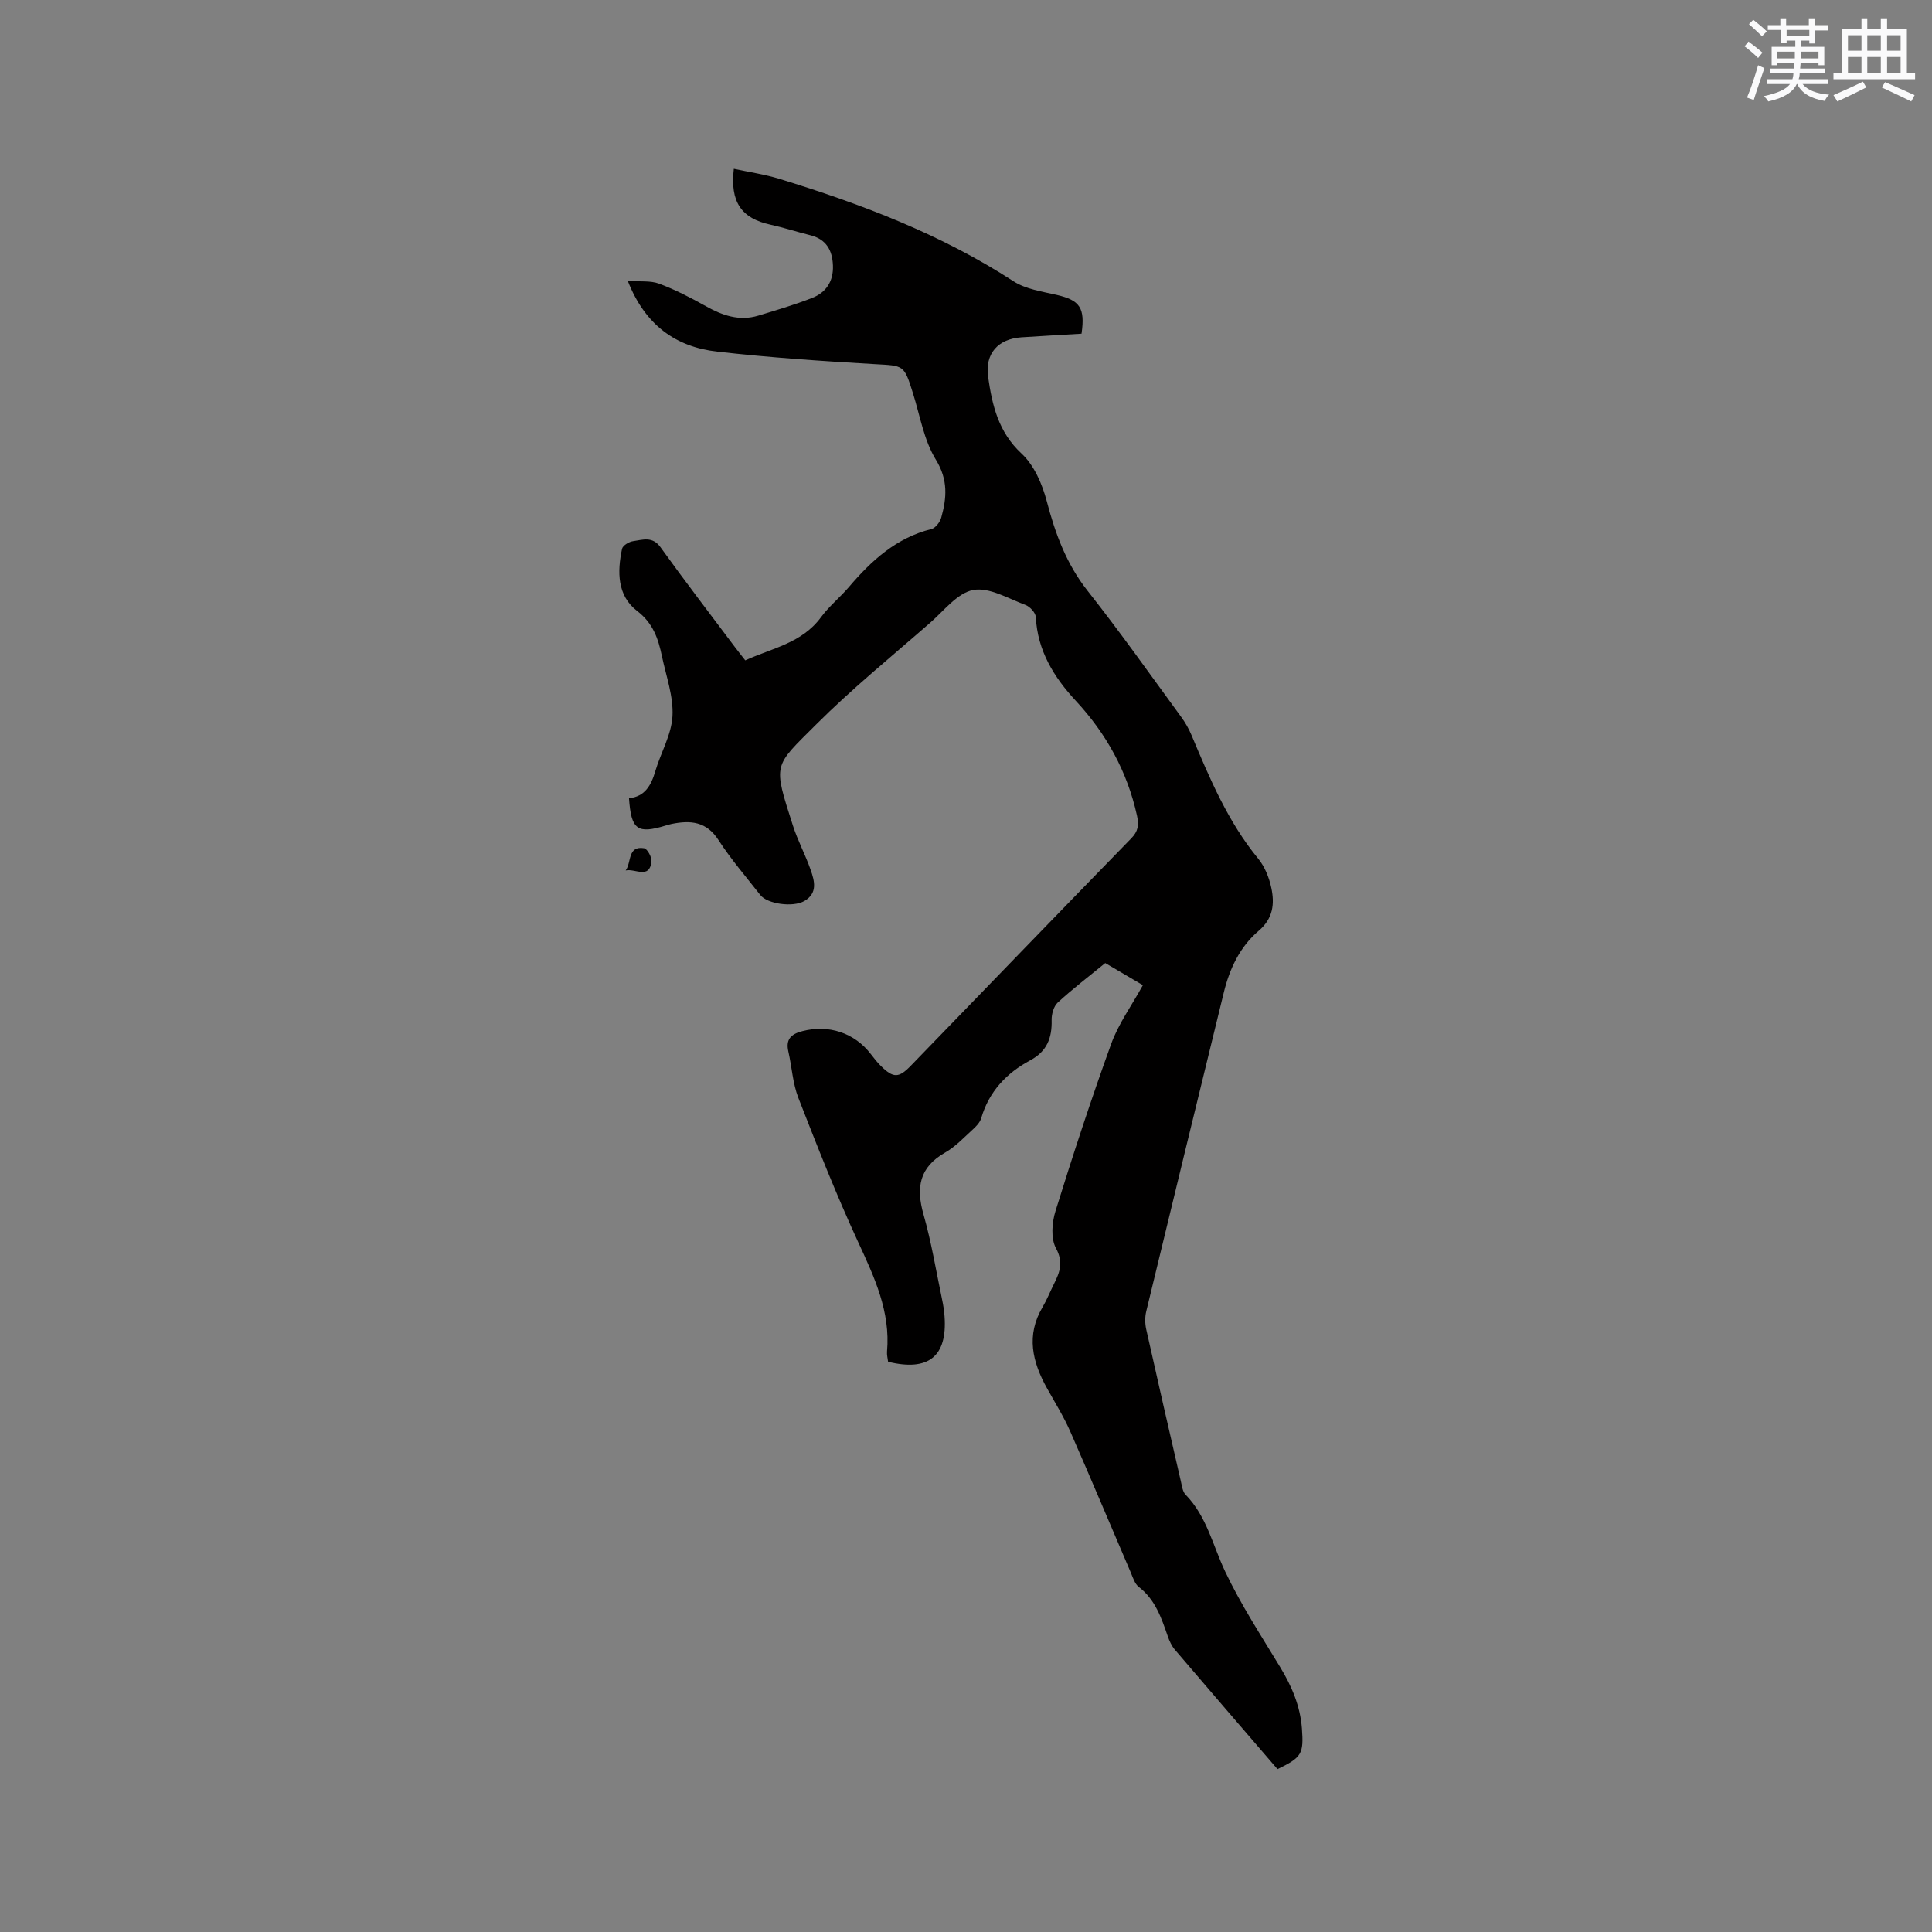 <svg enable-background="new 0 0 400 400" viewBox="0 0 400 400" xmlns="http://www.w3.org/2000/svg"><rect x="0" y="0" width="400" height="400" fill="#808080" stroke="none"/><path d="m264.49 366.28c-7.16-8.31-14.22-16.49-21.24-24.72-.66-.78-1.13-1.79-1.47-2.77-1.32-3.81-2.58-7.6-6-10.23-.84-.64-1.22-1.94-1.67-3-4.18-9.72-8.26-19.49-12.52-29.18-1.36-3.09-3.16-5.98-4.81-8.94-3.05-5.46-4.38-10.98-.93-16.81.91-1.54 1.57-3.23 2.38-4.84 1.2-2.4 1.97-4.46.39-7.38-1.09-2.02-.83-5.3-.09-7.68 3.61-11.62 7.4-23.2 11.54-34.64 1.5-4.13 4.18-7.82 6.55-12.12-2.48-1.46-5.06-2.98-7.79-4.58-3.35 2.74-6.72 5.31-9.83 8.17-.85.78-1.3 2.42-1.27 3.64.09 3.7-.96 6.47-4.44 8.33-4.89 2.62-8.53 6.45-10.14 11.97-.27.93-1.11 1.78-1.87 2.46-1.8 1.64-3.53 3.49-5.61 4.67-5.34 3.04-6.05 7.25-4.47 12.8 1.65 5.79 2.62 11.77 3.86 17.68.24 1.14.42 2.3.5 3.46.58 8.26-3.31 11.42-11.69 9.37-.08-.67-.28-1.4-.22-2.11.73-8.27-2.6-15.36-5.96-22.63-4.52-9.79-8.48-19.84-12.4-29.9-1.17-3.01-1.34-6.4-2.07-9.6-.58-2.54.57-3.62 2.92-4.22 5.44-1.4 10.79.34 14.19 4.8.64.84 1.3 1.68 2.05 2.42 2.58 2.54 3.7 2.53 6.21-.07 15.2-15.69 30.37-31.4 45.61-47.04 1.43-1.47 1.64-2.72 1.2-4.73-2.02-9.13-6.34-16.95-12.66-23.76-4.55-4.91-7.93-10.37-8.29-17.35-.05-.9-1.22-2.17-2.15-2.51-3.56-1.32-7.49-3.7-10.8-3.09-3.27.61-6.04 4.26-8.88 6.75-7.98 6.98-16.24 13.69-23.72 21.17-8.8 8.8-8.88 7.9-4.74 20.85 1 3.12 2.58 6.04 3.66 9.13.81 2.31 1.53 4.86-1.28 6.49-2.37 1.37-7.68.62-9.13-1.24-2.94-3.76-6.08-7.39-8.66-11.38-2.49-3.86-5.79-4.12-9.66-3.34-.41.08-.82.21-1.23.33-5.91 1.8-7.18.91-7.63-5.64 3.31-.34 4.59-2.69 5.45-5.62 1.13-3.83 3.34-7.54 3.55-11.38.22-4.08-1.31-8.27-2.18-12.39-.76-3.62-1.82-6.85-5.14-9.39-4.14-3.18-4.13-8.11-3.12-12.87.15-.68 1.44-1.47 2.29-1.58 1.97-.27 4-1.08 5.68 1.27 5.01 6.97 10.24 13.78 15.39 20.65.63.84 1.29 1.66 2.15 2.76 5.5-2.52 11.7-3.54 15.66-8.91 1.68-2.29 3.97-4.13 5.82-6.3 4.66-5.47 9.8-10.17 17.07-11.98.83-.21 1.76-1.43 2.02-2.35 1.14-4.09 1.46-7.82-1.11-12.01-2.47-4.02-3.28-9.09-4.73-13.72-1.88-5.99-1.86-5.71-7.95-6.06-10.88-.63-21.77-1.36-32.59-2.59-8.57-.97-14.93-5.48-18.51-14.64 2.52.18 4.68-.1 6.48.57 3.33 1.24 6.53 2.9 9.64 4.64 3.45 1.94 6.96 3.17 10.9 1.98 3.74-1.13 7.5-2.24 11.13-3.66 2.91-1.13 4.45-3.46 4.32-6.72-.12-3.17-1.39-5.45-4.69-6.27-2.77-.69-5.49-1.58-8.27-2.19-5.97-1.3-8.37-4.66-7.56-11.56 3.19.69 6.4 1.15 9.47 2.09 16.94 5.2 33.42 11.45 48.41 21.18 2.54 1.65 5.92 2.13 8.99 2.84 4.75 1.11 5.9 2.64 5.12 8.03-4.09.25-8.28.47-12.46.75-4.83.33-7.57 3.38-6.88 8.2.84 5.87 2.12 11.42 6.93 15.88 2.59 2.4 4.28 6.31 5.21 9.85 1.77 6.74 4.06 12.98 8.47 18.57 6.7 8.48 12.94 17.32 19.32 26.04.87 1.18 1.62 2.49 2.19 3.85 3.77 8.98 7.53 17.93 13.82 25.58 1.35 1.65 2.24 3.9 2.69 6.01.7 3.28.39 6.34-2.6 8.88-3.9 3.31-6.04 7.86-7.24 12.8-5.38 22.01-10.75 44.01-16.06 66.03-.28 1.16-.26 2.51 0 3.68 2.35 10.54 4.77 21.06 7.2 31.59.21.92.35 2.04.95 2.65 4.39 4.5 5.64 10.54 8.21 15.95 3.25 6.85 7.44 13.26 11.38 19.77 2.4 3.96 4.15 8.04 4.5 12.72.37 5.18.02 5.95-5.06 8.39z" fill="#010000"/><path d="m129.54 180.22c1.23-1.67.36-5.16 3.81-4.6.67.11 1.63 1.87 1.53 2.76-.42 3.72-3.39 1.39-5.34 1.84z" fill="#010000"/><g fill="#fafafb"><path d="m361.2 9.6.8-1c.9.7 1.9 1.4 2.9 2.3l-.9 1.1c-1-1-2-1.8-2.8-2.4zm.5 10.6c.9-2.1 1.6-4.3 2.3-6.7.4.2.8.4 1.3.6-.7 2.1-1.5 4.3-2.2 6.6zm.4-15.2.9-.9c1 .8 2 1.6 2.8 2.4l-1 1c-.9-.9-1.8-1.7-2.7-2.5zm12.5-1.2h1.2v1.4h2.7v1.1h-2.7v2.7h-1.2v-.6h-1.8v1.3h4.9v3.8h-1.2v-.5h-3.7c0 .4-.1.9-.1 1.2h5.1v1h-5.2c0 .5-.1.9-.2 1.2h6v1h-5.2c1.1 1.3 2.9 2 5.5 2.2-.4.4-.7.8-.9 1.3-2.9-.5-4.8-1.6-5.7-3.5h-.1c-.8 1.7-2.7 2.9-5.9 3.6-.2-.4-.6-.8-.9-1.1 2.8-.6 4.6-1.4 5.4-2.5h-4.8v-1h5.3c.1-.3.2-.7.2-1.2h-4.9v-1h5c0-.4 0-.8.1-1.2h-3.5v.5h-1.2v-3.8h4.9v-1.3h-1.8v.5h-1.2v-2.7h-2.7v-1h2.6v-1.4h1.2v1.4h4.7v-1.4zm-6.6 8.3h3.6c0-.4 0-.9 0-1.4h-3.6zm1.9-4.6h4.7v-1.3h-4.7zm6.6 3.2h-3.7v1.4h3.7z"/><path d="m385.3 3.8h1.3v2.2h2.8v-2.2h1.3v2.2h4.1v9.1h1.7v1.3h-16.9v-1.3h1.7v-9.1h4.1v-2.2zm.4 13.1.7 1.2c-1.8.9-3.8 1.9-6 2.9-.2-.4-.5-.8-.8-1.3 2.3-1 4.3-1.9 6.1-2.8zm-3.1-6.4h2.8v-3.2h-2.8zm0 4.6h2.8v-3.3h-2.8zm4-4.6h2.8v-3.2h-2.8zm0 4.6h2.8v-3.3h-2.8zm3.7 1.9c2.1.9 4.1 1.8 6.1 2.7l-.7 1.3c-2.2-1.1-4.2-2-6.1-2.9zm3.2-9.7h-2.8v3.2h2.8zm-2.8 7.8h2.8v-3.3h-2.8z"/></g></svg>